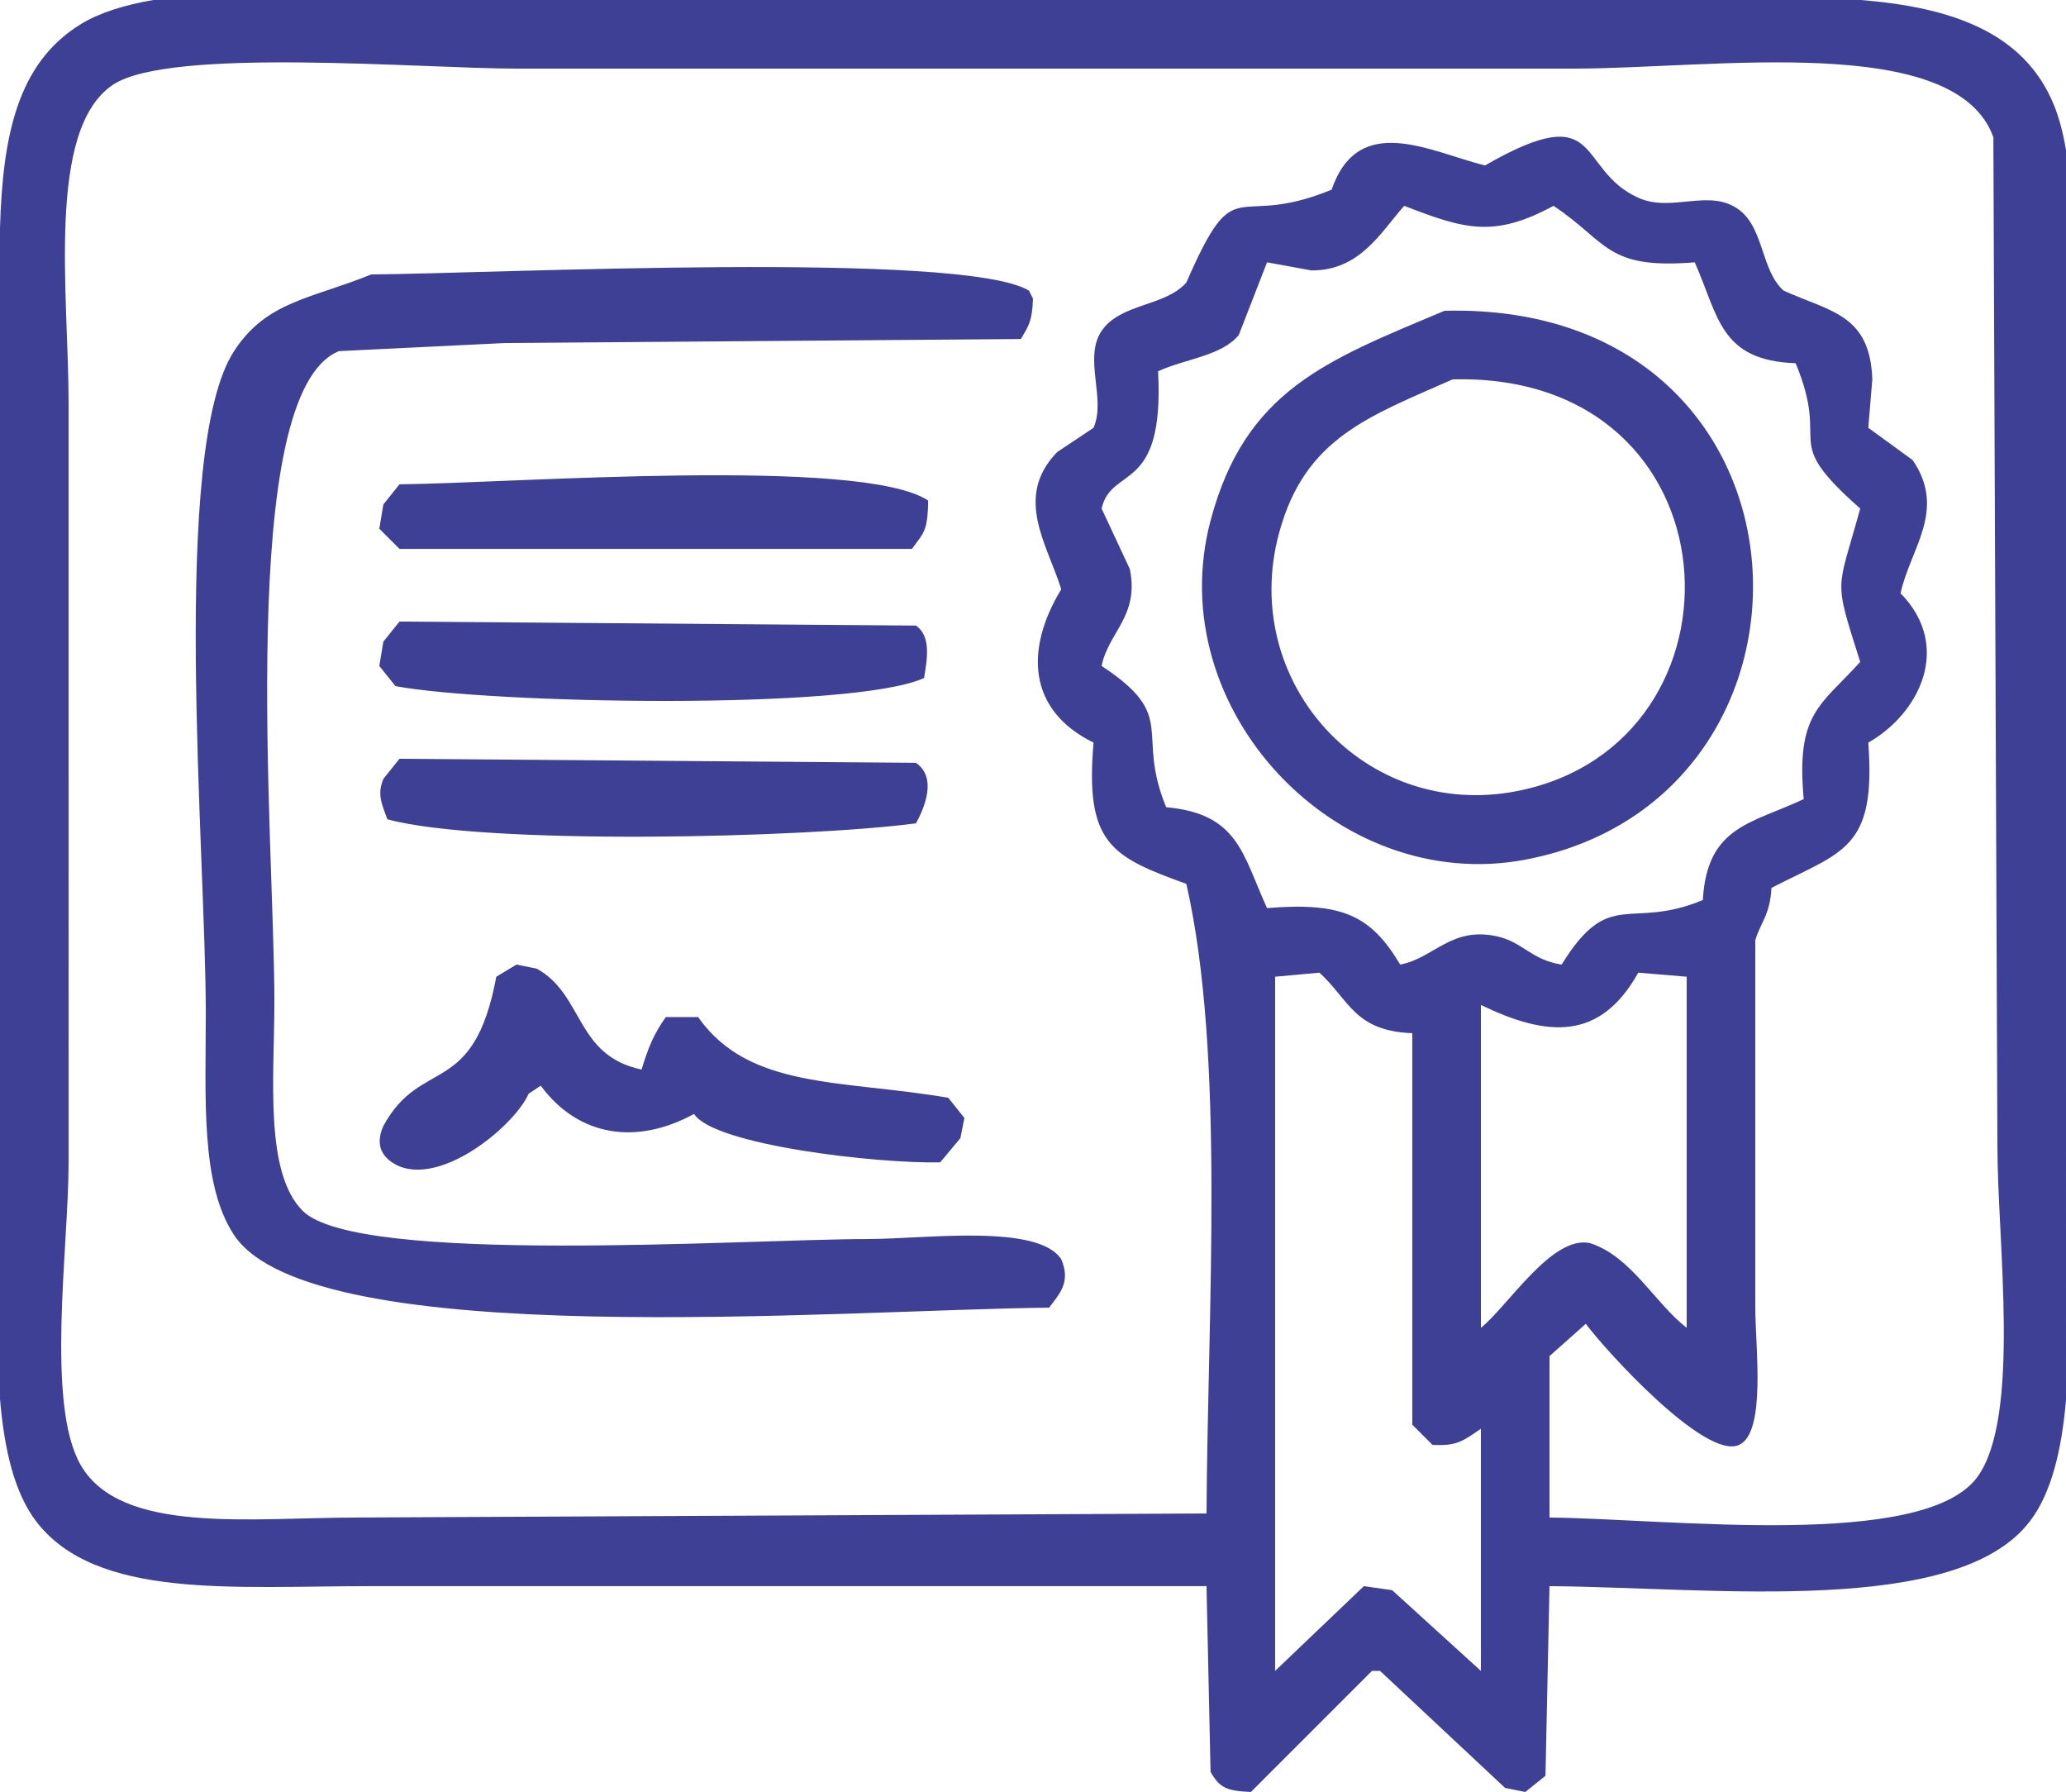<svg xmlns="http://www.w3.org/2000/svg" width="383.952" height="332.958" style="enable-background:new 0 0 383.952 332.958" xml:space="preserve"><path style="fill-rule:evenodd;clip-rule:evenodd;fill:#3e4095" d="M73.491 127.484c17.548 3.269 84.863 4.572 98.238-1.5.584-3.509 1.353-7.751-1.5-9.749l-95.988-.75-3 3.75-.75 4.5 3 3.749zm87.739 102.737c-22.57.003-94.822 4.981-104.987-5.249-7.154-7.201-5.249-24.773-5.25-38.995 0-29.792-7.276-112.968 11.999-120.735l30.746-1.5 95.988-.75c1.437-2.464 2.092-3.253 2.25-7.499l-.75-1.5c-12.323-7.428-99.149-3.182-122.235-3-11.236 4.57-19.442 4.934-25.497 14.248-11.943 18.373-5.25 92.764-5.25 122.984 0 15.831-1.014 31.8 5.25 41.245 14.566 21.965 112.392 13.89 151.481 13.498 1.884-2.547 4.094-4.694 2.249-8.999-4.382-6.683-25.393-3.75-35.994-3.748zm8.249-128.234c1.978-2.797 2.875-3.074 3-8.249v-.75c-12.453-8.176-77.148-3.208-98.238-3l-3 3.75-.75 4.499 3.75 3.75h95.238zm212.224-82.489C376.156 5.939 362.605 1.359 345.815 0H28.493c-5.36.927-9.999 2.355-13.495 4.499C3.15 11.763.496 25.448 0 42.364V259.921c.781 9.31 2.649 17.453 6.749 22.793 11.132 14.497 36.514 11.999 62.242 11.999h155.231l.75 34.495c1.664 2.99 3.007 3.554 7.499 3.75l22.497-22.497h1.5l23.247 21.747 3.749.75 3.75-3 .75-35.245c30.853.276 75.622 5.688 89.238-11.999 4.067-5.283 5.949-13.346 6.749-22.58V27.869c-.521-3.091-1.246-5.921-2.248-8.371zm-164.98 130.483c-5.792-14.072 2.436-16.755-11.999-26.247 1.291-6.345 7.03-9.224 5.25-17.998l-5.25-11.249c1.854-8.08 11.712-2.588 10.499-25.497 4.84-2.289 11.812-2.811 14.998-6.749l5.249-13.499 8.249 1.5c9.054.063 12.916-7.15 17.248-11.999 11.125 4.31 16.637 6.029 27.747 0 10.151 6.771 9.7 11.843 26.246 10.499 4.45 10.045 4.656 18.237 18.748 18.748 6.657 16-3.214 13.581 11.998 26.997-4.289 15.708-5.049 12.568 0 28.497-7.351 8.152-11.968 9.454-10.498 25.497-9.769 4.578-17.964 5.031-18.748 18.748-13.731 5.723-17.275-2.517-26.247 11.998-5.705-.906-7.178-4.186-11.998-5.249-8.536-1.884-11.689 4.043-17.998 5.249-5.441-9.136-10.775-11.648-24.747-10.498-4.564-9.982-5.291-17.528-18.747-18.748zm58.492 160.48-16.498-14.999-5.249-.749-16.498 15.748V181.477l8.249-.75c5.584 5.142 6.488 10.824 17.248 11.249v72.74l3.749 3.75c4.514.239 5.627-.675 8.999-3v44.995zm0-63.742v-59.993c12.375 5.977 22.141 6.71 29.247-5.999l8.998.75v65.242c-5.923-4.591-10.352-13.336-17.997-15.748-7.033-1.505-15.214 11.703-20.248 15.748zm92.24 27.746c-9.923 13.499-56.922 7.747-79.49 7.499v-29.996l6.749-5.999c3.375 4.608 22.168 25.415 28.496 22.497 5.054-2.33 3-18.236 3-25.497v-68.241c.838-3.105 2.769-4.686 2.999-9.749 13.24-6.846 19.479-7.07 17.998-26.997 9.509-5.391 15.69-17.864 5.999-27.747 1.798-8.305 8.615-15.424 2.25-24.747l-8.249-6 .75-8.999c-.422-12.122-7.828-12.561-16.498-16.498-4.18-3.74-3.623-11.539-8.249-14.998-5.508-4.119-12.456.591-18.747-2.25-11.786-5.322-6.233-18.776-28.497-5.999-10.164-2.542-23.484-10.032-28.496 4.5-18.514 7.622-17.524-4.442-26.997 17.248-3.967 4.513-12.242 3.808-15.748 8.999-3.42 5.064.875 12.608-1.499 17.998l-6.75 4.5c-8.124 8.371-1.836 17.153.75 25.497-6.83 11.259-6.175 22.516 6 28.496-1.596 18.712 3.219 21.184 17.247 26.247 7.244 31.806 3.956 79.041 3.75 116.985l-157.48.75c-20.223.001-44.27 3.212-51.744-9.749-6.528-11.32-2.25-40.465-2.25-56.242V74.99c0-20.321-4.205-50.917 8.249-59.242 10.544-7.05 57.285-3 74.991-3h196.475c25.979-.001 70.962-6.846 77.99 12.749l.75 187.477c.001 17.76 4.414 50.386-3.749 61.491zM283.464 159.73c60.512-11.45 56.682-103.782-14.998-101.987-21.94 9.222-37.065 14.737-43.494 38.995-9.269 34.973 23.452 69.622 58.492 62.992zM237.72 98.987c4.771-17.555 16.511-21.545 32.246-28.496 53.726-1.403 56.762 67.679 11.998 76.49-28.308 5.573-51.772-20.29-44.244-47.994zm-67.491 42.745-95.988-.75-3 3.75c-1.251 2.994-.161 4.927.75 7.499 18.168 4.887 77.648 3.47 98.238.75 1.604-2.952 3.954-8.467 0-11.249zm-95.988 74.991c8.346 3.318 21.501-7.755 23.997-13.499l2.25-1.5c7.042 9.513 17.829 11.079 28.497 5.25 3.662 5.79 34.044 9.258 45.744 8.999l3.75-4.5.75-3.749-3-3.75c-19.929-3.421-36.979-1.495-46.494-14.998h-6c-2.138 3.019-3.201 5.432-4.499 9.749-12.368-2.584-10.676-13.896-19.498-18.748l-3.75-.75-3.75 2.25c-4.247 22.73-13.991 14.786-20.998 27.747-1.67 3.723-.096 6.134 3.001 7.499z"/></svg>